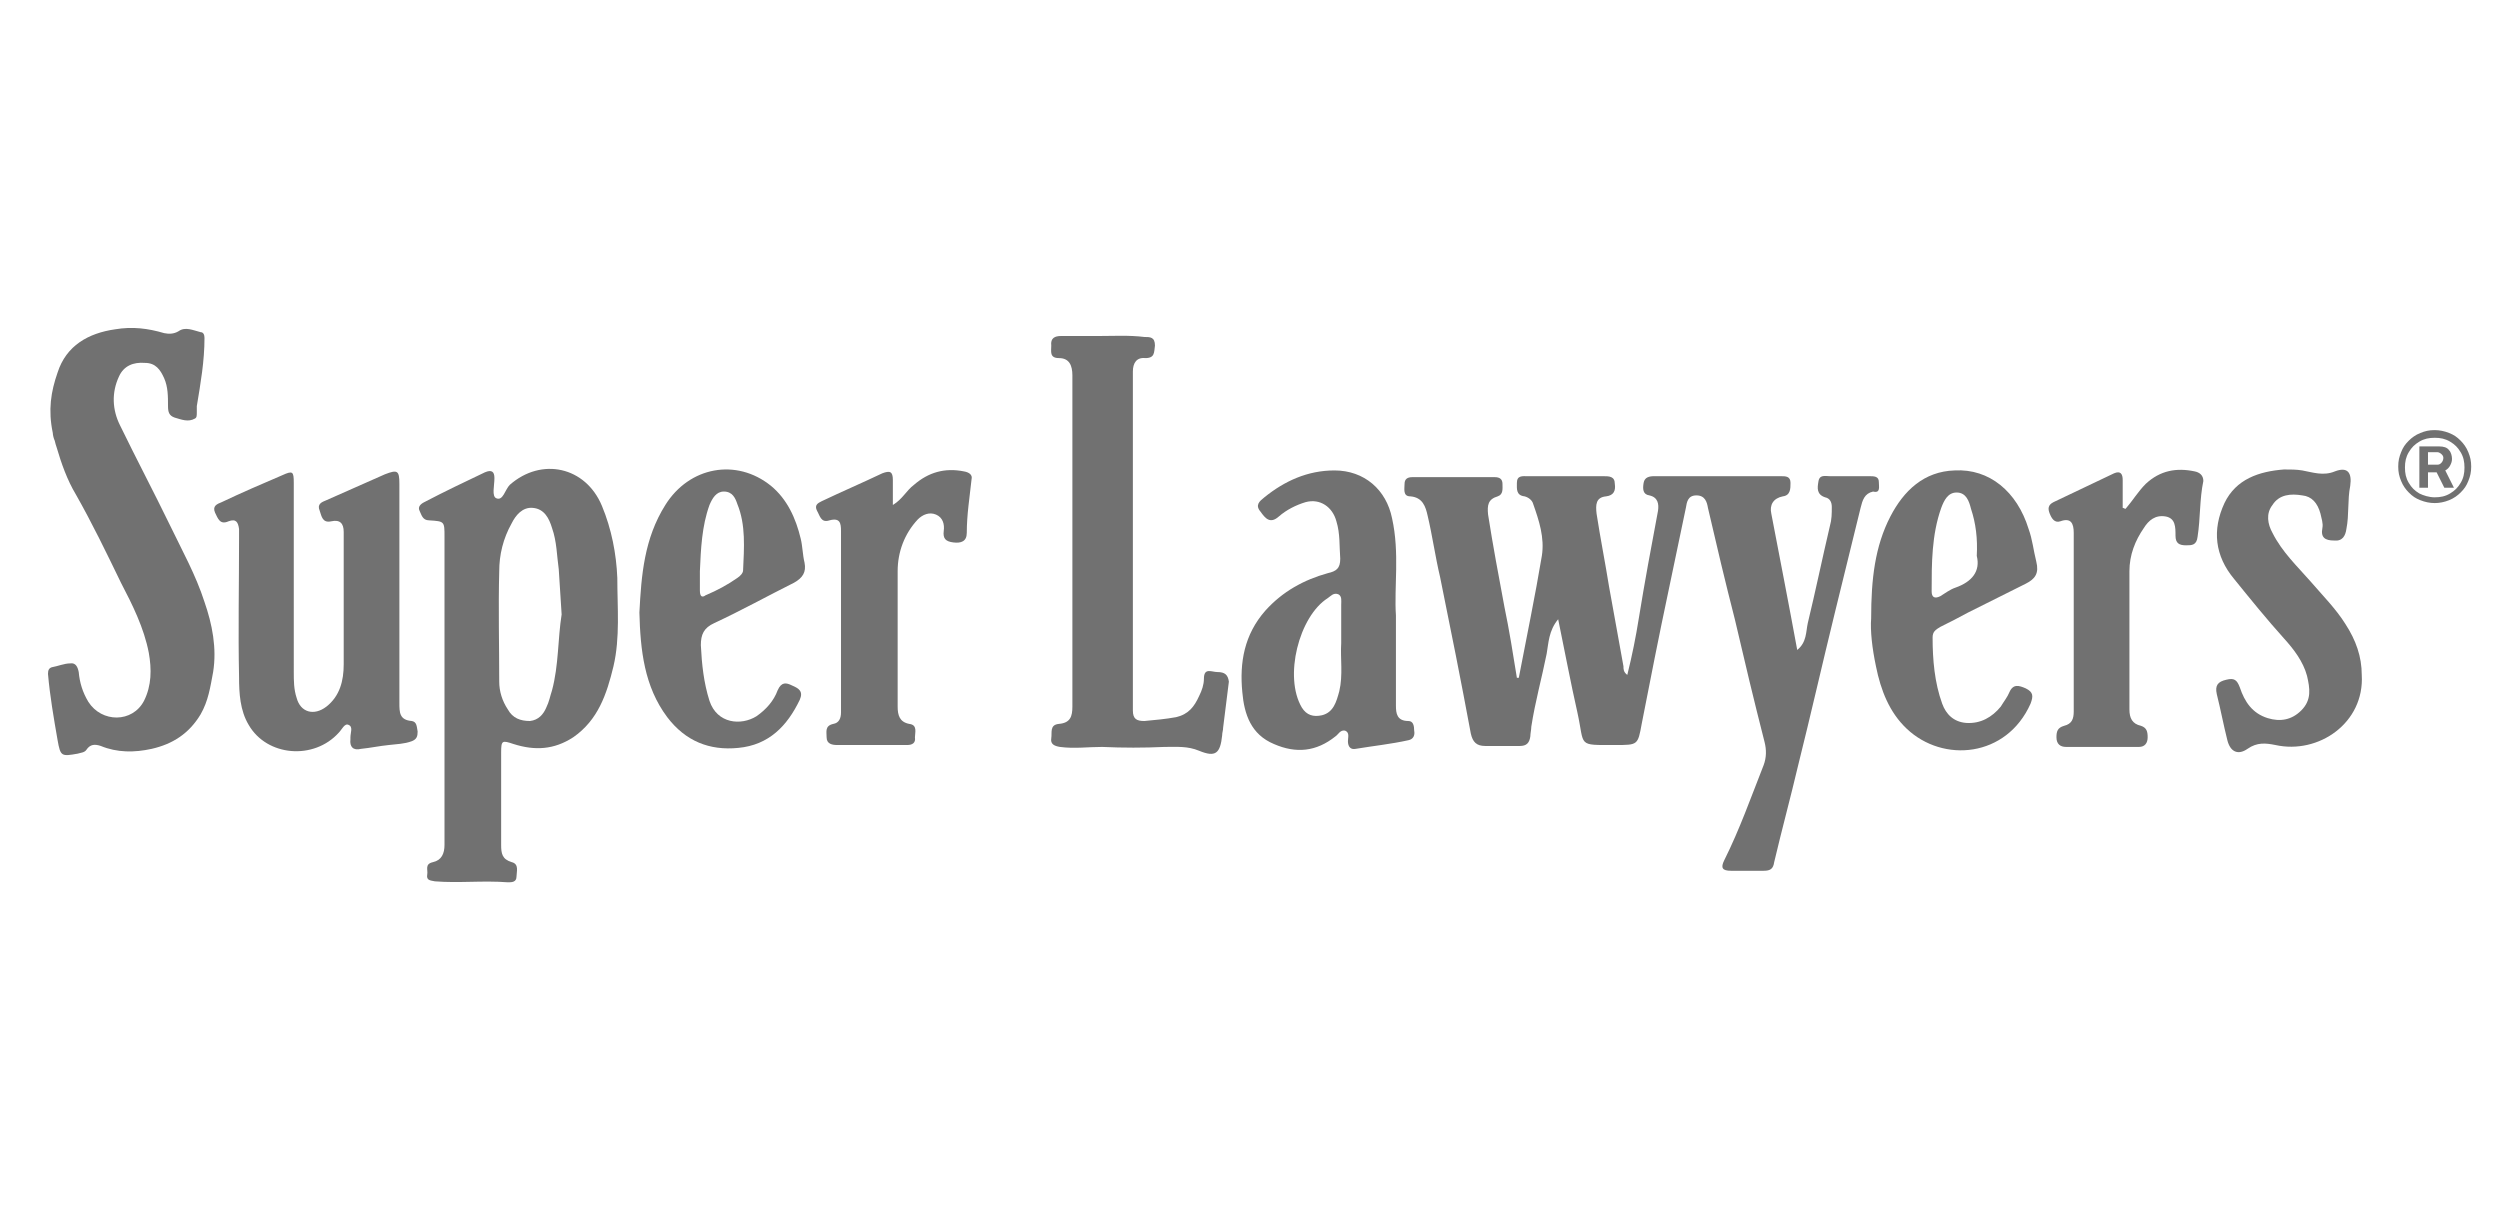 <?xml version="1.0" encoding="UTF-8"?> <svg xmlns="http://www.w3.org/2000/svg" xmlns:xlink="http://www.w3.org/1999/xlink" version="1.1" id="Layer_2_00000074438865821698847430000007940663133245633950_" x="0px" y="0px" width="260.4px" height="126.2px" viewBox="0 0 260.4 126.2" xml:space="preserve"> <g id="layer"> <g> <g> <path fill="#717171" d="M195.7,50.2c0-0.6-0.5-0.6-1-0.6c-1.4,0-2.7,0-4.1,0c-0.5,0-1.1-0.2-1.2,0.6c-0.1,0.6-0.2,1.3,0.7,1.6 c0.5,0.1,0.7,0.5,0.7,1c0,0.7,0,1.3-0.2,2c-0.8,3.4-1.5,6.8-2.3,10.1c-0.2,0.9-0.1,2-1.1,2.8c-0.9-4.9-1.8-9.5-2.7-14.2 c-0.2-0.9,0.2-1.6,1.2-1.8c0.8-0.1,0.8-0.8,0.8-1.4c0-0.7-0.5-0.7-1-0.7c-4.4,0-8.8,0-13.2,0c-0.5,0-1,0.1-1.1,0.7 c-0.1,0.6-0.1,1.2,0.6,1.3c0.9,0.2,1,0.9,0.9,1.6c-0.7,3.7-1.4,7.5-2,11.2c-0.3,1.9-0.7,3.9-1.2,5.9c-0.4-0.3-0.4-0.6-0.4-0.9 c-0.5-2.8-1-5.5-1.5-8.3c-0.4-2.5-0.9-5-1.3-7.6c-0.1-0.9-0.1-1.7,1-1.8c0.8-0.1,1-0.6,0.9-1.3c0-0.8-0.6-0.8-1.2-0.8 c-2.6,0-5.3,0-7.9,0c-0.5,0-1.1-0.1-1.1,0.7c0,0.6-0.1,1.3,0.8,1.4c0.4,0.1,0.8,0.4,0.9,0.8c0.6,1.7,1.2,3.5,0.9,5.4 c-0.7,4.2-1.6,8.5-2.4,12.7l-0.2,0c-0.4-2.5-0.8-5-1.3-7.4c-0.6-3.2-1.2-6.4-1.7-9.6c-0.1-1,0-1.6,1-1.9c0.6-0.2,0.5-0.8,0.5-1.3 c0-0.5-0.3-0.7-0.8-0.7c-2.9,0-5.7,0-8.6,0c-0.5,0-0.8,0.2-0.8,0.7c0,0.5-0.2,1.3,0.6,1.3c1.3,0.1,1.6,1.1,1.8,2 c0.5,2.1,0.8,4.3,1.3,6.4c1.1,5.4,2.2,10.9,3.2,16.3c0.2,0.9,0.6,1.3,1.5,1.3c1.2,0,2.4,0,3.6,0c0.7,0,1-0.3,1.1-1 c0-0.3,0.1-0.7,0.1-1c0.4-2.6,1.1-5.1,1.6-7.6c0.2-1.1,0.2-2.4,1.2-3.6c0.7,3.4,1.3,6.6,2,9.7c0.8,3.6-0.1,3.4,4,3.4 c2.3,0,2.3,0,2.7-2.2c0.9-4.6,1.8-9.2,2.8-13.9c0.6-2.9,1.2-5.7,1.8-8.6c0.1-0.6,0.2-1.3,1.1-1.3c0.9,0,1.1,0.7,1.2,1.3 c0.9,3.9,1.8,7.7,2.8,11.6c1,4.3,2,8.5,3.1,12.8c0.2,0.8,0.2,1.6-0.1,2.4c-1.3,3.3-2.5,6.7-4.1,9.9c-0.4,0.8-0.2,1.1,0.7,1.1 c1.1,0,2.3,0,3.4,0c0.7,0,1-0.2,1.1-0.9c0.8-3.4,1.7-6.7,2.5-10.1c1.3-5.2,2.5-10.5,3.8-15.8c0.9-3.7,1.8-7.3,2.7-11 c0.2-0.8,0.4-1.5,1.3-1.7C195.9,51.4,195.7,50.7,195.7,50.2L195.7,50.2L195.7,50.2z"></path> <path fill="#717171" d="M62.7,52.7c-1.7-4.1-6.3-5.1-9.6-2.2c-0.5,0.5-0.7,1.7-1.4,1.4c-0.5-0.2-0.2-1.3-0.2-2.1 c0-0.7-0.3-0.9-1-0.6c-2.1,1-4.2,2-6.3,3.1c-0.4,0.2-0.7,0.5-0.5,0.9c0.2,0.4,0.3,1,1,1c1.6,0.1,1.6,0.1,1.6,1.7v16h0 c0,5.4,0,10.8,0,16.1c0,0.9-0.3,1.6-1.2,1.8c-0.9,0.2-0.5,0.8-0.6,1.3c-0.1,0.6,0.3,0.6,0.8,0.7c2.5,0.2,5-0.1,7.6,0.1 c0.4,0,0.9,0,0.9-0.6c0-0.5,0.3-1.3-0.5-1.5c-1-0.3-1.1-0.9-1.1-1.8c0-3.2,0-6.4,0-9.6c0-1.3,0.1-1.3,1.3-0.9 c2.2,0.7,4.2,0.6,6.2-0.7c2.6-1.8,3.5-4.5,4.2-7.4c0.7-3,0.4-6.1,0.4-9.2C64.2,57.7,63.7,55.1,62.7,52.7L62.7,52.7L62.7,52.7z M57.5,71.9c-0.2,0.6-0.3,1.2-0.6,1.8c-0.3,0.7-0.8,1.3-1.7,1.4c-1,0-1.8-0.3-2.3-1.2C52.3,73,52,72,52,71c0-3.8-0.1-7.7,0-11.5 c0-1.7,0.4-3.4,1.3-5c0.4-0.8,1.1-1.7,2.2-1.6c1.2,0.1,1.7,1.1,2,2.1c0.5,1.4,0.5,2.9,0.7,4.3c0.1,1.5,0.2,3,0.3,4.7 C58.1,66.5,58.2,69.3,57.5,71.9L57.5,71.9L57.5,71.9z"></path> <path fill="#717171" d="M42.9,75.1c-1.3-0.1-1.3-0.9-1.3-1.9c0-3.8,0-7.5,0-11.3V50.4c0-1.4-0.2-1.5-1.5-1 c-2,0.9-4.1,1.8-6.1,2.7c-0.5,0.2-1,0.4-0.7,1.1c0.2,0.6,0.3,1.3,1.2,1.1c0.9-0.2,1.3,0.2,1.3,1.1c0,4.6,0,9.2,0,13.8 c0,1.7-0.4,3.3-1.8,4.4c-1.3,1-2.7,0.6-3.1-0.9c-0.3-0.9-0.3-1.8-0.3-2.7V50.3c0-1.2-0.1-1.3-1.2-0.8c-2.1,0.9-4.2,1.8-6.3,2.8 c-0.5,0.2-1,0.4-0.7,1.1c0.3,0.6,0.5,1.3,1.4,0.9c0.8-0.3,1,0.1,1.1,0.8c0,0.3,0,0.7,0,1c0,4.8-0.1,9.6,0,14.4c0,1.7,0.1,3.5,1,5 c1.9,3.3,6.8,3.7,9.4,0.8c0.3-0.3,0.6-1,1-0.8c0.5,0.2,0.2,0.8,0.2,1.3c0,0.1,0,0.1,0,0.2c-0.1,0.8,0.3,1.2,1.1,1 c1-0.1,1.9-0.3,2.9-0.4c0.8-0.1,1.6-0.1,2.4-0.4c0.5-0.2,0.6-0.5,0.6-1C43.4,75.6,43.4,75.2,42.9,75.1L42.9,75.1L42.9,75.1z"></path> <path fill="#717171" d="M126.8,70c-0.6,0-1.4-0.5-1.4,0.7c0,0.6-0.2,1.2-0.5,1.8c-0.5,1.1-1.1,1.9-2.4,2.2 c-1.1,0.2-2.2,0.3-3.3,0.4c-0.8,0-1.2-0.2-1.2-1.1c0-11.8,0-23.5,0-35.3c0-0.9,0.4-1.5,1.3-1.4c1,0,0.9-0.6,1-1.3 c0-0.9-0.5-0.9-1.1-0.9c-1.6-0.2-3.3-0.1-4.9-0.1c-1.3,0-2.6,0-3.8,0c-0.6,0-1.1,0.2-1,1c0,0.6-0.2,1.3,0.8,1.3 c1.1,0,1.4,0.8,1.4,1.8c0,11.5,0,23,0,34.5c0,1-0.2,1.7-1.4,1.8c-1,0.1-0.7,0.9-0.8,1.5c-0.1,0.6,0.3,0.8,0.9,0.9 c1.5,0.2,2.9,0,4.4,0c2.2,0.1,4.3,0.1,6.5,0c1.3,0,2.4-0.1,3.6,0.4c1.7,0.7,2.2,0.3,2.4-1.6c0-0.3,0.1-0.5,0.1-0.8 c0.2-1.6,0.4-3.2,0.6-4.8C127.9,70.3,127.6,70,126.8,70L126.8,70L126.8,70z"></path> <path fill="#717171" d="M146.7,75.1c-1.2,0-1.3-0.8-1.3-1.6c0-2.9,0-5.8,0-9.4c-0.2-2.9,0.4-6.5-0.4-10.1c-0.6-3-2.9-5-6-5 c-2.8,0-5.2,1.1-7.3,2.8c-0.5,0.4-1,0.8-0.4,1.5c0.5,0.7,1,1.3,1.9,0.5c0.8-0.7,1.8-1.2,2.8-1.5c1.5-0.4,2.8,0.5,3.2,2 c0.4,1.3,0.3,2.6,0.4,3.9c0,1-0.4,1.3-1.3,1.5c-2.5,0.7-4.7,1.9-6.5,3.9c-2.2,2.5-2.7,5.4-2.4,8.5c0.2,2.3,0.9,4.4,3.3,5.4 c2.3,1,4.4,0.8,6.4-0.8c0.3-0.2,0.5-0.7,1-0.6c0.5,0.2,0.3,0.7,0.3,1.1c0,0.6,0.3,0.9,0.8,0.8c1.8-0.3,3.7-0.5,5.5-0.9 c0.5-0.1,0.7-0.5,0.6-1C147.3,75.6,147.2,75.1,146.7,75.1L146.7,75.1L146.7,75.1z M139.7,67c-0.1,1.6,0.2,3.3-0.2,5 c-0.3,1.1-0.6,2.2-1.8,2.5c-0.9,0.2-1.6,0-2.1-0.8c-1.9-3.2-0.3-9.5,2.7-11.4c0.3-0.2,0.6-0.6,1.1-0.4c0.4,0.2,0.3,0.7,0.3,1.1 C139.7,64.3,139.7,65.6,139.7,67L139.7,67z"></path> <path fill="#717171" d="M74.4,64.9c2.8-1.3,5.5-2.8,8.3-4.2c0.9-0.5,1.3-1.1,1.1-2.1c-0.2-0.8-0.2-1.7-0.4-2.5 C82.9,54,82,52,80.3,50.6c-3.6-2.9-8.5-2-11,2c-2.2,3.5-2.5,7.3-2.7,11.2c0.1,3.9,0.5,7.7,2.9,10.9c1.9,2.5,4.4,3.5,7.4,3.2 c3.2-0.3,5.1-2.3,6.4-5c0.4-0.9-0.1-1.2-0.8-1.5c-0.6-0.3-1.1-0.4-1.5,0.5c-0.4,1.1-1.2,2-2.2,2.7c-1.6,1-4.1,0.8-4.9-1.6 c-0.6-1.9-0.8-3.8-0.9-5.8C73,66.1,73.3,65.4,74.4,64.9C74.4,64.9,74.4,64.9,74.4,64.9z M72.9,61.5c0-0.7,0-1.3,0-2 c0.1-2.3,0.2-4.7,1-6.9c0.3-0.7,0.7-1.4,1.5-1.4c0.9,0,1.2,0.7,1.4,1.3c0.9,2.2,0.7,4.6,0.6,6.9c0,0.3-0.3,0.6-0.6,0.8 c-1,0.7-2.1,1.3-3.3,1.8C73.1,62.3,72.9,62.1,72.9,61.5L72.9,61.5z"></path> <path fill="#717171" d="M211.3,55.1c-1.2-3.9-4.1-6.3-7.7-6.1c-3.2,0.1-5.3,2.1-6.7,4.8c-1.6,3.1-2,6.5-2,10.6 c-0.1,1.3,0.1,3.1,0.5,5c0.5,2.5,1.4,4.8,3.2,6.5c3.8,3.6,10.4,3,12.9-2.6c0.3-0.8,0.3-1.2-0.5-1.6c-0.7-0.3-1.3-0.5-1.7,0.4 c-0.2,0.5-0.6,1-0.9,1.5c-0.9,1.1-2.1,1.8-3.6,1.7c-1.3-0.1-2.1-0.9-2.5-2c-0.8-2.2-1-4.6-1-6.9c0-0.6,0.3-0.8,0.8-1.1 c1-0.5,2-1,2.9-1.5c2-1,4-2,6-3c1-0.5,1.4-1.1,1.1-2.3C211.8,57.3,211.7,56.2,211.3,55.1L211.3,55.1L211.3,55.1z M203.7,61.2 c-0.6,0.2-1.1,0.6-1.6,0.9c-0.6,0.3-0.9,0.1-0.9-0.5c0-2.9,0-5.9,1-8.7c0.3-0.8,0.7-1.6,1.6-1.6c1,0,1.3,0.9,1.5,1.7 c0.5,1.5,0.7,3.1,0.6,4.9C206.3,59.5,205.4,60.6,203.7,61.2L203.7,61.2L203.7,61.2z"></path> <path fill="#717171" d="M244.3,65c-1-1.6-2.4-3-3.6-4.4c-1.4-1.6-3-3.1-4-5.1c-0.5-0.9-0.7-2,0-2.9c0.7-1.1,1.9-1.2,3.1-1 c1,0.1,1.6,0.8,1.9,1.9c0.1,0.5,0.3,1,0.2,1.5c-0.2,1,0.3,1.3,1.2,1.3c0.9,0.1,1.2-0.5,1.3-1.2c0.3-1.5,0.1-3,0.4-4.5 c0.2-1.4-0.3-2-1.6-1.5c-1.2,0.5-2.3,0.1-3.4-0.1c-0.6-0.1-1.2-0.1-1.9-0.1c-2.6,0.2-5,1-6.2,3.5c-1.3,2.8-1,5.5,1,7.9 c1.7,2.1,3.4,4.2,5.2,6.2c1,1.1,2,2.4,2.4,3.9c0.3,1.3,0.5,2.5-0.6,3.6c-1,1-2.2,1.2-3.5,0.8c-1.6-0.5-2.4-1.7-2.9-3.2 c-0.3-0.8-0.6-1-1.4-0.8c-0.9,0.2-1.2,0.6-1,1.5c0.4,1.6,0.7,3.2,1.1,4.8c0.3,1.2,1.1,1.6,2.1,0.9c1-0.7,1.9-0.6,2.9-0.4 c4.5,1,9.3-2.3,9-7.3C246,68.4,245.4,66.7,244.3,65L244.3,65L244.3,65z"></path> <path fill="#717171" d="M100.4,49.1c-2-0.4-3.7,0.1-5.2,1.4C94.4,51.1,94,52,93,52.6c0-0.9,0-1.7,0-2.6c0-0.9-0.3-1-1.1-0.7 c-2.1,1-4.2,1.9-6.3,2.9c-0.4,0.2-0.8,0.4-0.5,1c0.3,0.5,0.4,1.3,1.3,1c1.1-0.3,1.2,0.3,1.2,1.1c0,6.3,0,12.6,0,18.9 c0,0.6-0.2,1.1-0.8,1.2c-0.9,0.2-0.7,0.8-0.7,1.4c0,0.7,0.6,0.8,1.1,0.8c2.4,0,4.8,0,7.3,0c0.5,0,0.9-0.2,0.8-0.8 c0-0.5,0.3-1.3-0.6-1.4c-1-0.2-1.2-0.9-1.2-1.8c0-4.7,0-9.4,0-14.1c0-2,0.7-3.9,2.1-5.4c0.5-0.5,1.2-0.8,1.9-0.5 c0.7,0.3,0.9,1,0.8,1.7c-0.1,0.8,0.2,1.1,1,1.2c0.8,0.1,1.4-0.1,1.4-1c0-1.9,0.3-3.7,0.5-5.6C101.3,49.5,101,49.2,100.4,49.1 L100.4,49.1L100.4,49.1z"></path> <path fill="#717171" d="M228.6,49.1c-1.9-0.4-3.6-0.1-5.1,1.3c-0.8,0.8-1.4,1.8-2.1,2.6c-0.1,0-0.2-0.1-0.3-0.1v-2.9 c0-0.6-0.2-1-0.9-0.7c-2.1,1-4.2,2-6.3,3c-0.6,0.3-0.6,0.7-0.4,1.2c0.2,0.5,0.5,1,1.1,0.8c1.1-0.4,1.4,0.2,1.4,1.2 c0,6.2,0,12.4,0,18.6c0,0.8-0.2,1.3-1,1.5c-0.7,0.2-0.8,0.6-0.8,1.2c0,0.7,0.4,1,1,1c2.5,0,5,0,7.6,0c0.6,0,0.9-0.4,0.9-1 c0-0.6-0.1-1-0.7-1.2c-0.9-0.2-1.2-0.8-1.2-1.7c0-4.8,0-9.6,0-14.4c0-1.7,0.6-3.2,1.5-4.5c0.5-0.8,1.2-1.4,2.3-1.2 c1,0.2,1,1.1,1,2c0,0.8,0.4,1,1.1,1c0.6,0,1.1,0,1.2-0.9c0.3-1.9,0.2-3.9,0.6-5.8C229.5,49.5,229.1,49.2,228.6,49.1L228.6,49.1 L228.6,49.1z"></path> <path fill="#717171" d="M17.7,54.7c-1.7-3.5-3.5-6.9-5.2-10.4c-0.8-1.6-0.9-3.4-0.1-5.1c0.5-1.1,1.5-1.5,2.7-1.4 c1.1,0,1.6,0.7,2,1.6c0.4,0.9,0.4,1.9,0.4,2.9c0,0.6,0.1,1,0.7,1.2c0.7,0.2,1.4,0.5,2.1,0.1c0.2-0.1,0.2-0.3,0.2-0.7 c0-0.1,0-0.1,0-0.3c0-0.1,0-0.2,0-0.3c0.4-2.4,0.8-4.7,0.8-7.1c0-0.3-0.1-0.6-0.4-0.6c-0.8-0.2-1.6-0.6-2.3-0.1 c-0.5,0.3-1,0.3-1.5,0.2c-1.7-0.5-3.3-0.7-5.1-0.4c-2.8,0.4-5.1,1.7-6,4.5c-0.7,2-1,3.9-0.5,6.3c0,0.2,0.1,0.6,0.2,0.8 c0.1,0.4,0.1,0.4,0.2,0.7c0.5,1.7,1.1,3.4,2,4.9c1.7,3,3.2,6.1,4.7,9.2c1.2,2.3,2.4,4.7,2.9,7.3c0.3,1.7,0.3,3.4-0.5,5 c-1.2,2.3-4.4,2.3-5.8,0.1c-0.6-1-0.9-2-1-3.1c-0.1-0.5-0.3-1-0.9-0.9c-0.6,0-1.3,0.3-1.9,0.4c-0.3,0.1-0.4,0.3-0.4,0.7 c0.2,2.3,0.6,4.6,1,6.9c0.3,1.7,0.4,1.7,2.1,1.4c0.3-0.1,0.7-0.1,0.9-0.4c0.4-0.6,0.9-0.6,1.5-0.4c1.7,0.7,3.5,0.7,5.3,0.3 c2.2-0.5,3.9-1.6,5.1-3.6c0.8-1.4,1-2.8,1.3-4.4c0.4-2.5-0.1-5-0.9-7.3C20.4,59.9,19,57.4,17.7,54.7L17.7,54.7L17.7,54.7z"></path> </g> <path fill="#717171" d="M253.6,52.4c-0.5,0-1-0.1-1.5-0.3c-0.5-0.2-0.8-0.4-1.2-0.8c-0.3-0.3-0.6-0.7-0.8-1.2 c-0.2-0.5-0.3-0.9-0.3-1.5s0.1-1,0.3-1.5c0.2-0.5,0.4-0.8,0.8-1.2c0.3-0.3,0.7-0.6,1.2-0.8c0.5-0.2,0.9-0.3,1.5-0.3 c0.5,0,1,0.1,1.5,0.3c0.5,0.2,0.8,0.4,1.2,0.8c0.3,0.3,0.6,0.7,0.8,1.2c0.2,0.5,0.3,0.9,0.3,1.5s-0.1,1-0.3,1.5 c-0.2,0.5-0.4,0.8-0.8,1.2c-0.3,0.3-0.7,0.6-1.2,0.8S254.1,52.4,253.6,52.4z M253.6,51.8c0.6,0,1.1-0.1,1.6-0.4 c0.5-0.3,0.8-0.6,1.1-1.1c0.3-0.5,0.4-1,0.4-1.6c0-0.6-0.1-1.1-0.4-1.6c-0.3-0.5-0.6-0.8-1.1-1.1c-0.5-0.3-1-0.4-1.6-0.4 c-0.6,0-1.1,0.1-1.6,0.4c-0.5,0.3-0.8,0.6-1.1,1.1c-0.3,0.5-0.4,1-0.4,1.6s0.1,1.1,0.4,1.6c0.3,0.5,0.6,0.8,1.1,1.1 C252.4,51.6,253,51.8,253.6,51.8L253.6,51.8L253.6,51.8z M252,50.8v-4.3h2.1c0.4,0,0.8,0.1,1,0.4c0.2,0.2,0.3,0.6,0.3,0.9 c0,0.3-0.1,0.5-0.2,0.7c-0.1,0.2-0.3,0.4-0.5,0.5l0.9,1.8h-1l-0.8-1.6h-0.9v1.6L252,50.8L252,50.8z M252.9,48.4h1 c0.2,0,0.3-0.1,0.4-0.2c0.1-0.1,0.2-0.3,0.2-0.5c0-0.2-0.1-0.3-0.2-0.4c-0.1-0.1-0.3-0.2-0.4-0.2h-1L252.9,48.4L252.9,48.4 L252.9,48.4z"></path> </g> </g> </svg> 